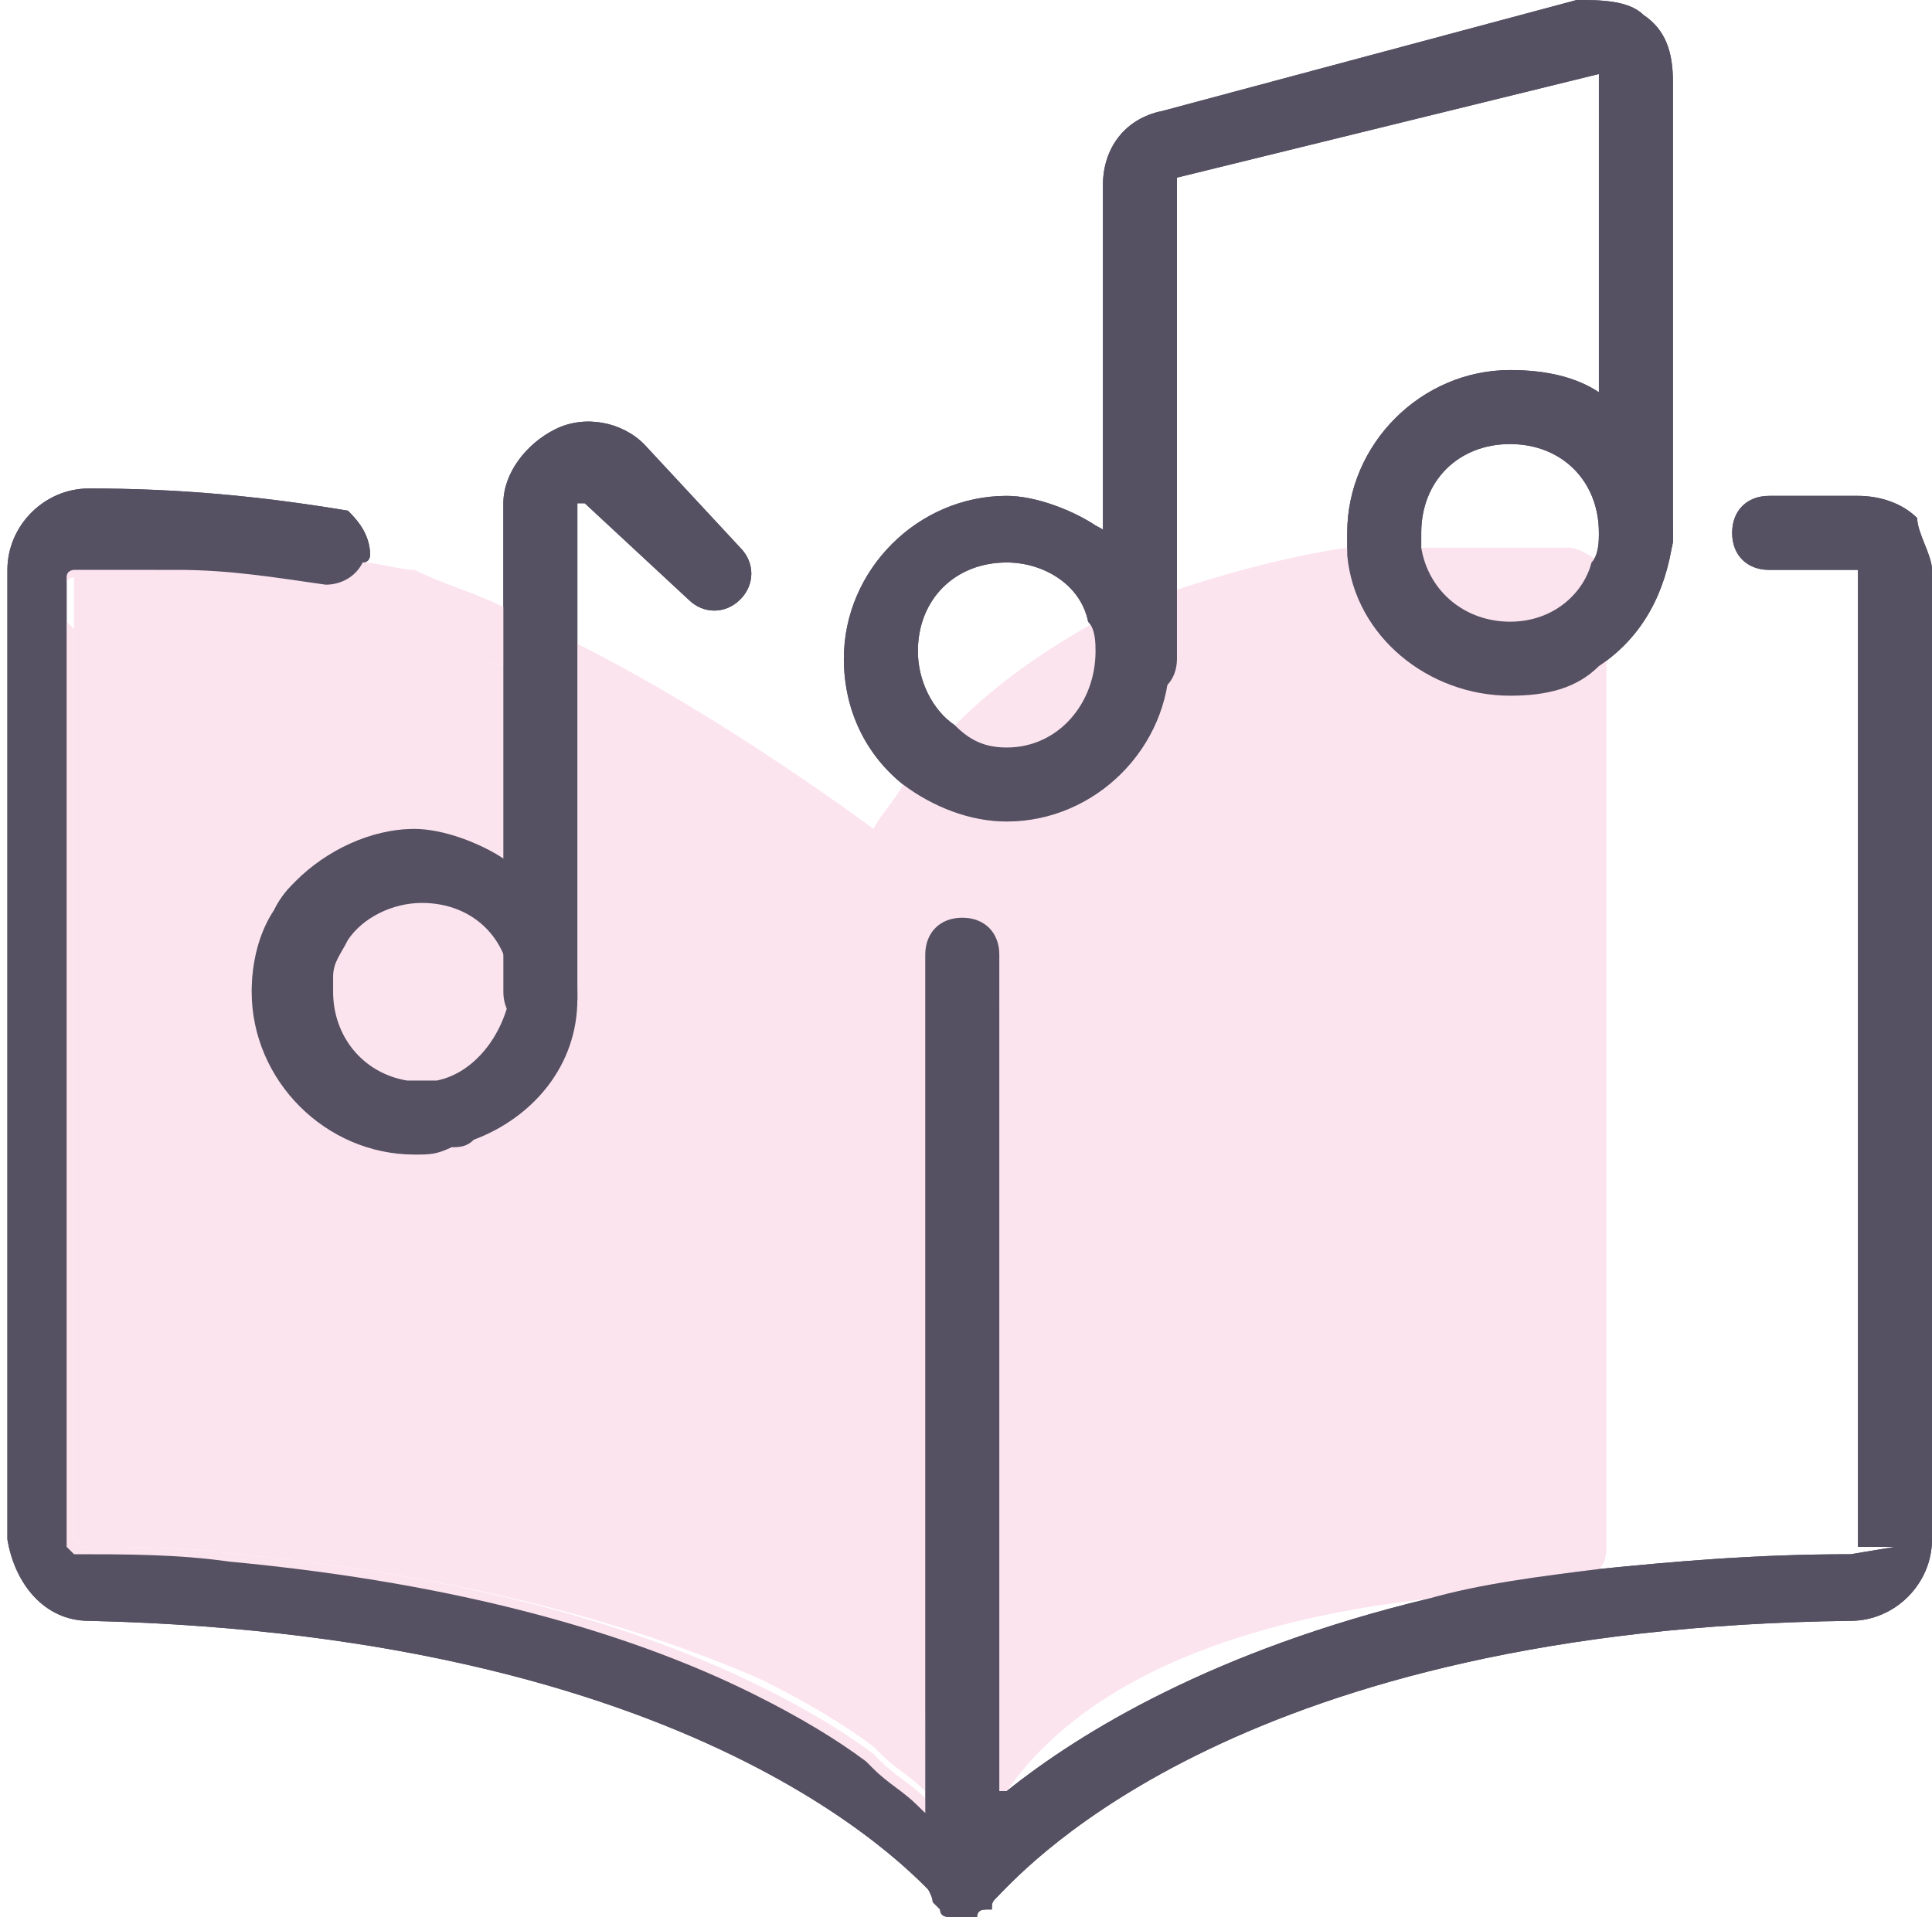<?xml version="1.0" encoding="utf-8"?>
<!-- Generator: Adobe Illustrator 26.2.1, SVG Export Plug-In . SVG Version: 6.00 Build 0)  -->
<svg version="1.1" id="Layer_1" xmlns="http://www.w3.org/2000/svg" xmlns:xlink="http://www.w3.org/1999/xlink" x="0px" y="0px"
	 width="26.1px" height="25.9px" viewBox="0 0 26.1 25.9" style="enable-background:new 0 0 26.1 25.9;" xml:space="preserve">
<style type="text/css">
	.st0{fill:#555062;}
	.st1{fill:#FCE4EF;}
</style>
<g>
	<g id="School-Learning__x2F__Audio-Books__x2F__audio-book-music_00000098931172404908043570000004824534992151466650_">
		<g id="Group_79_00000150073525379688028350000008491233841234682504_">
			<g id="audio-book-music_00000172414329051555122930000017578283541400813196_">
				<g id="Shape_772_00000016761841379134207260000002791159238629484219_">
					<path class="st0" d="M13.5,25.6C13.4,25.7,13.4,25.7,13.5,25.6c-0.1,0.1-0.1,0.1-0.1,0.2c0,0,0,0-0.1,0c0,0-0.1,0-0.1,0.1
						c0,0,0,0,0,0c0,0-0.1,0-0.1,0s-0.1,0-0.2,0h0c0,0-0.1,0-0.1-0.1c0,0-0.1-0.1-0.1-0.1c0,0,0,0,0,0c-0.2-0.2-3-3.6-11.5-3.8
						c-0.6,0-1-0.5-1.1-1.1V7.7c0-0.6,0.5-1.1,1.1-1.1c1.2,0,2.3,0.1,3.5,0.3C4.8,7,5,7.2,5,7.5c0,0,0,0.1-0.1,0.1
						C4.8,7.8,4.6,7.9,4.4,7.9c-0.7-0.1-1.3-0.2-2-0.2c-0.4,0-0.8,0-1.2,0c-0.1,0-0.1,0-0.2,0c0,0-0.1,0-0.1,0.1v13.1
						c0,0,0.1,0.1,0.1,0.1c0.7,0,1.4,0,2.1,0.1c3.2,0.3,5.5,1,7.1,1.8c0.6,0.3,1.1,0.6,1.5,0.9c0,0,0.1,0.1,0.1,0.1
						c0.2,0.2,0.4,0.3,0.6,0.5c0.1,0.1,0.2,0.2,0.3,0.2c0.2,0.1,0.3,0.3,0.4,0.4c0.2,0.2,0.2,0.3,0.2,0.3
						C13.5,25.3,13.6,25.5,13.5,25.6z"/>
				</g>
				<g id="Shape_773_00000070100612621618784100000015493043858480319126_">
					<path class="st0" d="M26.1,7.7v13.1c0,0.6-0.5,1.1-1.1,1.1c-8.2,0.1-11.1,3.3-11.5,3.7c0,0-0.1,0.1-0.1,0.1c0,0,0,0.1-0.1,0.1
						c0,0,0,0-0.1,0c0,0-0.1,0-0.1,0.1c0,0,0,0,0,0c0,0-0.1,0-0.1,0s-0.1,0-0.2,0h0c0,0-0.1,0-0.1-0.1c0,0-0.1-0.1-0.1-0.1
						c0,0,0,0,0,0c0-0.1-0.1-0.2-0.1-0.3V12.9c0-0.3,0.2-0.5,0.5-0.5c0.3,0,0.5,0.2,0.5,0.5v11.3c0,0,0,0,0.1,0
						c1-0.8,2.8-1.9,5.7-2.6c0.7-0.2,1.5-0.3,2.3-0.4c1-0.1,2.1-0.2,3.4-0.2l0.6-0.1h-0.5V7.7L25,7.7c-0.4,0-0.8,0-1.1,0
						c-0.3,0-0.5-0.2-0.5-0.5c0-0.3,0.2-0.5,0.5-0.5c0.4,0,0.8,0,1.2,0c0.3,0,0.6,0.1,0.8,0.3C25.9,7.2,26.1,7.5,26.1,7.7z"/>
				</g>
				<g id="Oval_48_00000014624821452156148420000011198325117917180342_">
					<path class="st0" d="M6.8,11.6c-0.3-0.2-0.8-0.4-1.2-0.4c-0.6,0-1.2,0.3-1.6,0.7c-0.1,0.1-0.2,0.2-0.3,0.4
						c-0.2,0.3-0.3,0.7-0.3,1.1c0,1.2,1,2.2,2.2,2.2c0.2,0,0.3,0,0.5-0.1c0.1,0,0.2,0,0.3-0.1c0.8-0.3,1.4-1,1.4-1.9
						c0,0,0-0.1,0-0.1C7.8,12.7,7.4,12,6.8,11.6z M5.9,14.6c-0.1,0-0.1,0-0.2,0c-0.1,0-0.1,0-0.2,0c-0.6-0.1-1-0.6-1-1.2
						c0-0.1,0-0.1,0-0.2c0-0.2,0.1-0.3,0.2-0.5c0.2-0.3,0.6-0.5,1-0.5c0.7,0,1.2,0.5,1.2,1.2C6.8,14,6.4,14.5,5.9,14.6z"/>
				</g>
				<g id="Oval_49_00000093860526969735636710000018028774587416122281_">
					<path class="st0" d="M15.7,8.1c-0.2-0.4-0.5-0.8-0.9-1c-0.3-0.2-0.8-0.4-1.2-0.4c-1.2,0-2.2,1-2.2,2.2c0,0.7,0.3,1.3,0.8,1.7
						c0.4,0.3,0.9,0.5,1.4,0.5c1.2,0,2.2-1,2.2-2.2C15.8,8.6,15.8,8.3,15.7,8.1z M13.6,10.1c-0.3,0-0.5-0.1-0.7-0.3
						c-0.3-0.2-0.5-0.6-0.5-1c0-0.7,0.5-1.2,1.2-1.2c0.5,0,1,0.3,1.1,0.8c0.1,0.1,0.1,0.3,0.1,0.4C14.8,9.5,14.3,10.1,13.6,10.1z"/>
				</g>
				<g id="Oval_50_00000036230204484141582990000006946179363571518863_">
					<path class="st0" d="M21.6,5.3C21.3,5.1,20.9,5,20.4,5c-1.2,0-2.2,1-2.2,2.2c0,0.1,0,0.2,0,0.3c0.1,1.1,1.1,1.9,2.2,1.9
						c0.5,0,0.9-0.1,1.2-0.4c0.6-0.4,0.9-1,1-1.7c0,0,0-0.1,0-0.1C22.6,6.4,22.2,5.7,21.6,5.3z M20.4,8.4c-0.6,0-1.1-0.4-1.2-1
						c0-0.1,0-0.1,0-0.2c0-0.7,0.5-1.2,1.2-1.2c0.7,0,1.2,0.5,1.2,1.2c0,0.1,0,0.3-0.1,0.4C21.4,8,21,8.4,20.4,8.4z"/>
				</g>
				<g id="Shape_774_00000132770278719041943500000013090554848660760196_">
					<path class="st0" d="M10,8.1c-0.2,0.2-0.5,0.2-0.7,0L7.9,6.8L7.8,6.8v6.6c0,0,0,0.1,0,0.1c0,0.2-0.2,0.4-0.5,0.4
						c-0.3,0-0.5-0.2-0.5-0.5V6.8c0-0.4,0.3-0.8,0.7-1c0.4-0.2,0.9-0.1,1.2,0.2L10,7.4C10.2,7.6,10.2,7.9,10,8.1z"/>
				</g>
				<g id="Shape_775_00000017495807378728091880000000135231729064330136_">
					<path class="st0" d="M22.6,1.1v6.1c0,0,0,0.1,0,0.1c0,0.2-0.2,0.4-0.5,0.4c-0.3,0-0.5-0.2-0.5-0.5V1.1L21.6,1l-5.7,1.4l0,5.6
						l0,0.9c0,0.3-0.2,0.5-0.5,0.5c-0.3,0-0.5-0.2-0.5-0.5V2.5c0-0.5,0.3-0.9,0.8-1L21.3,0C21.6,0,22,0,22.2,0.2
						C22.5,0.4,22.6,0.7,22.6,1.1z"/>
				</g>
			</g>
		</g>
	</g>
	<g id="School-Learning__x2F__Audio-Books__x2F__audio-book-music_00000056389945634621677930000008609183960476096392_">
		<g id="Group_79_00000000218553400540458130000001571616217374837174_">
			<g id="audio-book-music_00000158024005933543393820000006277022456026836920_">
				<g id="Shape_772_00000088125173456790276950000013199445447553932192_">
					<path class="st1" d="M7.8,8.7v4.8c0,0,0,0.1,0,0.1c0,0.9-0.6,1.6-1.4,1.9l-0.6-0.9l-1.2-1.8L4,11.9c0.4-0.4,1-0.7,1.6-0.7
						c0.5,0,0.9,0.1,1.2,0.4V9L2.4,7.7c-0.4,0-0.8,0-1.2,0L1,7.3l0,0c0,0,1.7-0.1,3.9,0.3c0.2,0,0.5,0.1,0.7,0.1
						C6,7.9,6.4,8,6.8,8.2C7.2,8.3,7.5,8.5,7.8,8.7z"/>
					<path class="st1" d="M6.1,15.6c-0.2,0-0.3,0.1-0.5,0.1c-1.2,0-2.2-1-2.2-2.2c0-0.4,0.1-0.8,0.3-1.1c0.2,0.3,0.5,0.6,0.7,1
						c0.3,0.5,0.6,0.9,1,1.4C5.6,14.9,5.9,15.3,6.1,15.6z"/>
					<path class="st1" d="M13.6,24.1c-0.2,0.2-0.3,0.5-0.4,0.7C13,25.2,13,25.4,13,25.4l0,0l0,0l-0.1-0.1c-0.1-0.1-0.2-0.2-0.4-0.3
						c-1.3-1-5.3-3.4-11.5-3.6c-0.3,0-0.5-0.2-0.5-0.6v-13c0,0,0,0,0,0C0.6,8,0.7,8.2,1,8.5v12.3c0,0,0.1,0.1,0.1,0.1
						c0.7,0,1.4,0,2.1,0.1c3.2,0.3,5.5,1,7.1,1.8c0.6,0.3,1.1,0.6,1.5,0.9c0.3,0.4,0.5,0.8,0.7,1c0.1,0.1,0.1,0.2,0.2,0.3l-0.2-0.3
						l-0.6-0.9c0.2,0.2,0.4,0.3,0.6,0.5V12.9c0-0.3,0.2-0.5,0.5-0.5c0.3,0,0.5,0.2,0.5,0.5L13.6,24.1C13.5,24.2,13.6,24.2,13.6,24.1
						z"/>
					<path class="st1" d="M15.8,8l0,0.9c0,1.2-1,2.2-2.2,2.2c-0.5,0-1-0.2-1.4-0.5c0.2-0.3,0.4-0.5,0.7-0.8c0.6-0.6,1.2-1,1.9-1.4
						c0,0,0.1,0,0.1,0c0.3-0.1,0.6-0.3,0.9-0.4C15.7,8.1,15.8,8,15.8,8z"/>
					<path class="st1" d="M21.6,21.2c-0.1,0.2-0.2,0.3-0.4,0.3c-0.7,0-1.3,0.1-1.9,0.1C20,21.4,20.8,21.3,21.6,21.2z"/>
					<path class="st1" d="M21.7,7.9V9c-0.4,0.2-0.8,0.4-1.2,0.4c-1.1,0-2.1-0.8-2.2-1.9c0.4,0,0.7-0.1,1-0.1c0.6,0,1,0,1,0
						c0.3,0,0.6,0,0.9,0c0.1,0,0.3,0.1,0.4,0.2c0,0,0,0,0,0.1C21.6,7.7,21.7,7.8,21.7,7.9z"/>
				</g>
				<g>
					<path class="st1" d="M21.7,9v11.9c0,0.1,0,0.2-0.1,0.3c-0.8,0.1-1.6,0.2-2.3,0.4c-3.5,0.4-5,1.6-5.7,2.6c0,0,0,0-0.1,0V12.9
						c0-0.3-0.2-0.5-0.5-0.5c-0.3,0-0.5,0.2-0.5,0.5v11.3c-0.2-0.2-0.4-0.3-0.6-0.5c0,0-0.1-0.1-0.1-0.1c-0.4-0.3-0.9-0.6-1.5-0.9
						C8.7,22,6.4,21.3,3.2,21c-0.7-0.1-1.4-0.1-2.1-0.1c0,0-0.1-0.1-0.1-0.1V7.8c0,0,0-0.1,0.1-0.1c0,0,0.1,0,0.2,0
						c0.4,0,0.8,0,1.2,0L6.8,9v2.6c-0.3-0.2-0.8-0.4-1.2-0.4c-0.6,0-1.2,0.3-1.6,0.7c-0.1,0.1-0.2,0.2-0.3,0.4
						c-0.2,0.3-0.3,0.7-0.3,1.1c0,1.2,1,2.2,2.2,2.2c0.2,0,0.3,0,0.5-0.1c0.1,0,0.2,0,0.3-0.1c0.8-0.3,1.4-1,1.4-1.9
						c0,0,0-0.1,0-0.1V8.7c2,1,4,2.5,4,2.5c0.1-0.2,0.3-0.4,0.4-0.6c0.4,0.3,0.9,0.5,1.4,0.5c1.2,0,2.2-1,2.2-2.2l0-0.9
						c0.9-0.3,1.7-0.5,2.4-0.6c0.1,1.1,1.1,1.9,2.2,1.9C20.9,9.4,21.3,9.2,21.7,9z"/>
					<path class="st1" d="M3.2,21l-1.6,0.4c-0.8-0.3-0.8-0.8-0.8-1.6L0.5,7.9V7.9c0-0.3,0.2-0.5,0.5-0.5c0,0,0.1,0,0.2,0l1.2,0.4
						c-0.4,0-0.8,0-1.2,0c-0.1,0-0.1,0-0.2,0c0,0-0.1,0-0.1,0.1v13.1c0,0,0.1,0.1,0.1,0.1C1.8,20.9,2.5,21,3.2,21z"/>
					<path class="st1" d="M7.8,9.3v4.1c0,0,0,0.1,0,0.1c0,0.9-0.6,1.6-1.4,1.9c-0.1,0.1-0.2,0.1-0.3,0.1c-0.2,0-0.3,0.1-0.5,0.1
						c-1.2,0-2.2-1-2.2-2.2c0-0.4,0.1-0.8,0.3-1.1C3.8,12.2,3.9,12,4,11.9c0.4-0.4,1-0.7,1.6-0.7c0.5,0,0.9,0.1,1.2,0.4V9L7.8,9.3z"
						/>
					<path class="st1" d="M13,25.4L13,25.4L13,25.4l-0.1-0.1l-0.4-0.4l-2.2-2.1c0.6,0.3,1.1,0.6,1.5,0.9c0,0,0.1,0.1,0.1,0.1
						c0.2,0.2,0.4,0.3,0.6,0.5v-1.1l0.3,1.3L13,25.4z"/>
				</g>
				<g id="Shape_772_00000067954826352698925030000005637271419052123538_">
					<path class="st0" d="M13.5,25.6C13.4,25.7,13.4,25.7,13.5,25.6c-0.1,0.1-0.1,0.1-0.1,0.2c0,0,0,0-0.1,0c0,0-0.1,0-0.1,0.1
						c0,0,0,0,0,0c0,0-0.1,0-0.1,0s-0.1,0-0.2,0h0c0,0-0.1,0-0.1-0.1c0,0-0.1-0.1-0.1-0.1c0,0,0,0,0,0c-0.2-0.2-3-3.6-11.5-3.8
						c-0.6,0-1-0.5-1.1-1.1V7.7c0-0.6,0.5-1.1,1.1-1.1c1.2,0,2.3,0.1,3.5,0.3C4.8,7,5,7.2,5,7.5c0,0,0,0.1-0.1,0.1
						C4.8,7.8,4.6,7.9,4.4,7.9c-0.7-0.1-1.3-0.2-2-0.2c-0.4,0-0.8,0-1.2,0c-0.1,0-0.1,0-0.2,0c0,0-0.1,0-0.1,0.1v13.1
						c0,0,0.1,0.1,0.1,0.1c0.7,0,1.4,0,2.1,0.1c3.2,0.3,5.5,1,7.1,1.8c0.6,0.3,1.1,0.6,1.5,0.9c0,0,0.1,0.1,0.1,0.1
						c0.2,0.2,0.4,0.3,0.6,0.5c0.1,0.1,0.2,0.2,0.3,0.2c0.2,0.1,0.3,0.3,0.4,0.4c0.2,0.2,0.2,0.3,0.2,0.3
						C13.5,25.3,13.6,25.5,13.5,25.6z"/>
				</g>
				<g id="Shape_773_00000116226409905564977840000012590200141895559840_">
					<path class="st0" d="M26.1,7.7v13.1c0,0.6-0.5,1.1-1.1,1.1c-8.2,0.1-11.1,3.3-11.5,3.7c0,0-0.1,0.1-0.1,0.1c0,0,0,0.1-0.1,0.1
						c0,0,0,0-0.1,0c0,0-0.1,0-0.1,0.1c0,0,0,0,0,0c0,0-0.1,0-0.1,0s-0.1,0-0.2,0h0c0,0-0.1,0-0.1-0.1c0,0-0.1-0.1-0.1-0.1
						c0,0,0,0,0,0c0-0.1-0.1-0.2-0.1-0.3V12.9c0-0.3,0.2-0.5,0.5-0.5c0.3,0,0.5,0.2,0.5,0.5v11.3c0,0,0,0,0.1,0
						c1-0.8,2.8-1.9,5.7-2.6c0.7-0.2,1.5-0.3,2.3-0.4c1-0.1,2.1-0.2,3.4-0.2l0.6-0.1h-0.5V7.7L25,7.7c-0.4,0-0.8,0-1.1,0
						c-0.3,0-0.5-0.2-0.5-0.5c0-0.3,0.2-0.5,0.5-0.5c0.4,0,0.8,0,1.2,0c0.3,0,0.6,0.1,0.8,0.3C25.9,7.2,26.1,7.5,26.1,7.7z"/>
				</g>
				<g id="Oval_48_00000097465043570654613900000009655706624996763043_">
					<path class="st0" d="M6.8,11.6c-0.3-0.2-0.8-0.4-1.2-0.4c-0.6,0-1.2,0.3-1.6,0.7c-0.1,0.1-0.2,0.2-0.3,0.4
						c-0.2,0.3-0.3,0.7-0.3,1.1c0,1.2,1,2.2,2.2,2.2c0.2,0,0.3,0,0.5-0.1c0.1,0,0.2,0,0.3-0.1c0.8-0.3,1.4-1,1.4-1.9
						c0,0,0-0.1,0-0.1C7.8,12.7,7.4,12,6.8,11.6z M5.9,14.6c-0.1,0-0.1,0-0.2,0c-0.1,0-0.1,0-0.2,0c-0.6-0.1-1-0.6-1-1.2
						c0-0.1,0-0.1,0-0.2c0-0.2,0.1-0.3,0.2-0.5c0.2-0.3,0.6-0.5,1-0.5c0.7,0,1.2,0.5,1.2,1.2C6.8,14,6.4,14.5,5.9,14.6z"/>
				</g>
				<g id="Oval_49_00000042721146895570353470000007587897398769119376_">
					<path class="st0" d="M15.7,8.1c-0.2-0.4-0.5-0.8-0.9-1c-0.3-0.2-0.8-0.4-1.2-0.4c-1.2,0-2.2,1-2.2,2.2c0,0.7,0.3,1.3,0.8,1.7
						c0.4,0.3,0.9,0.5,1.4,0.5c1.2,0,2.2-1,2.2-2.2C15.8,8.6,15.8,8.3,15.7,8.1z M13.6,10.1c-0.3,0-0.5-0.1-0.7-0.3
						c-0.3-0.2-0.5-0.6-0.5-1c0-0.7,0.5-1.2,1.2-1.2c0.5,0,1,0.3,1.1,0.8c0.1,0.1,0.1,0.3,0.1,0.4C14.8,9.5,14.3,10.1,13.6,10.1z"/>
				</g>
				<g id="Oval_50_00000087401389479315318940000012686075905743412147_">
					<path class="st0" d="M21.6,5.3C21.3,5.1,20.9,5,20.4,5c-1.2,0-2.2,1-2.2,2.2c0,0.1,0,0.2,0,0.3c0.1,1.1,1.1,1.9,2.2,1.9
						c0.5,0,0.9-0.1,1.2-0.4c0.6-0.4,0.9-1,1-1.7c0,0,0-0.1,0-0.1C22.6,6.4,22.2,5.7,21.6,5.3z M20.4,8.4c-0.6,0-1.1-0.4-1.2-1
						c0-0.1,0-0.1,0-0.2c0-0.7,0.5-1.2,1.2-1.2c0.7,0,1.2,0.5,1.2,1.2c0,0.1,0,0.3-0.1,0.4C21.4,8,21,8.4,20.4,8.4z"/>
				</g>
				<g id="Shape_774_00000129908304201428798930000005529364034243789465_">
					<path class="st0" d="M10,8.1c-0.2,0.2-0.5,0.2-0.7,0L7.9,6.8L7.8,6.8v6.6c0,0,0,0.1,0,0.1c0,0.2-0.2,0.4-0.5,0.4
						c-0.3,0-0.5-0.2-0.5-0.5V6.8c0-0.4,0.3-0.8,0.7-1c0.4-0.2,0.9-0.1,1.2,0.2L10,7.4C10.2,7.6,10.2,7.9,10,8.1z"/>
				</g>
				<g id="Shape_775_00000062902443681028115890000008159107015997829553_">
					<path class="st0" d="M22.6,1.1v6.1c0,0,0,0.1,0,0.1c0,0.2-0.2,0.4-0.5,0.4c-0.3,0-0.5-0.2-0.5-0.5V1.1L21.6,1l-5.7,1.4l0,5.6
						l0,0.9c0,0.3-0.2,0.5-0.5,0.5c-0.3,0-0.5-0.2-0.5-0.5V2.5c0-0.5,0.3-0.9,0.8-1L21.3,0C21.6,0,22,0,22.2,0.2
						C22.5,0.4,22.6,0.7,22.6,1.1z"/>
				</g>
			</g>
		</g>
	</g>
</g>
</svg>
